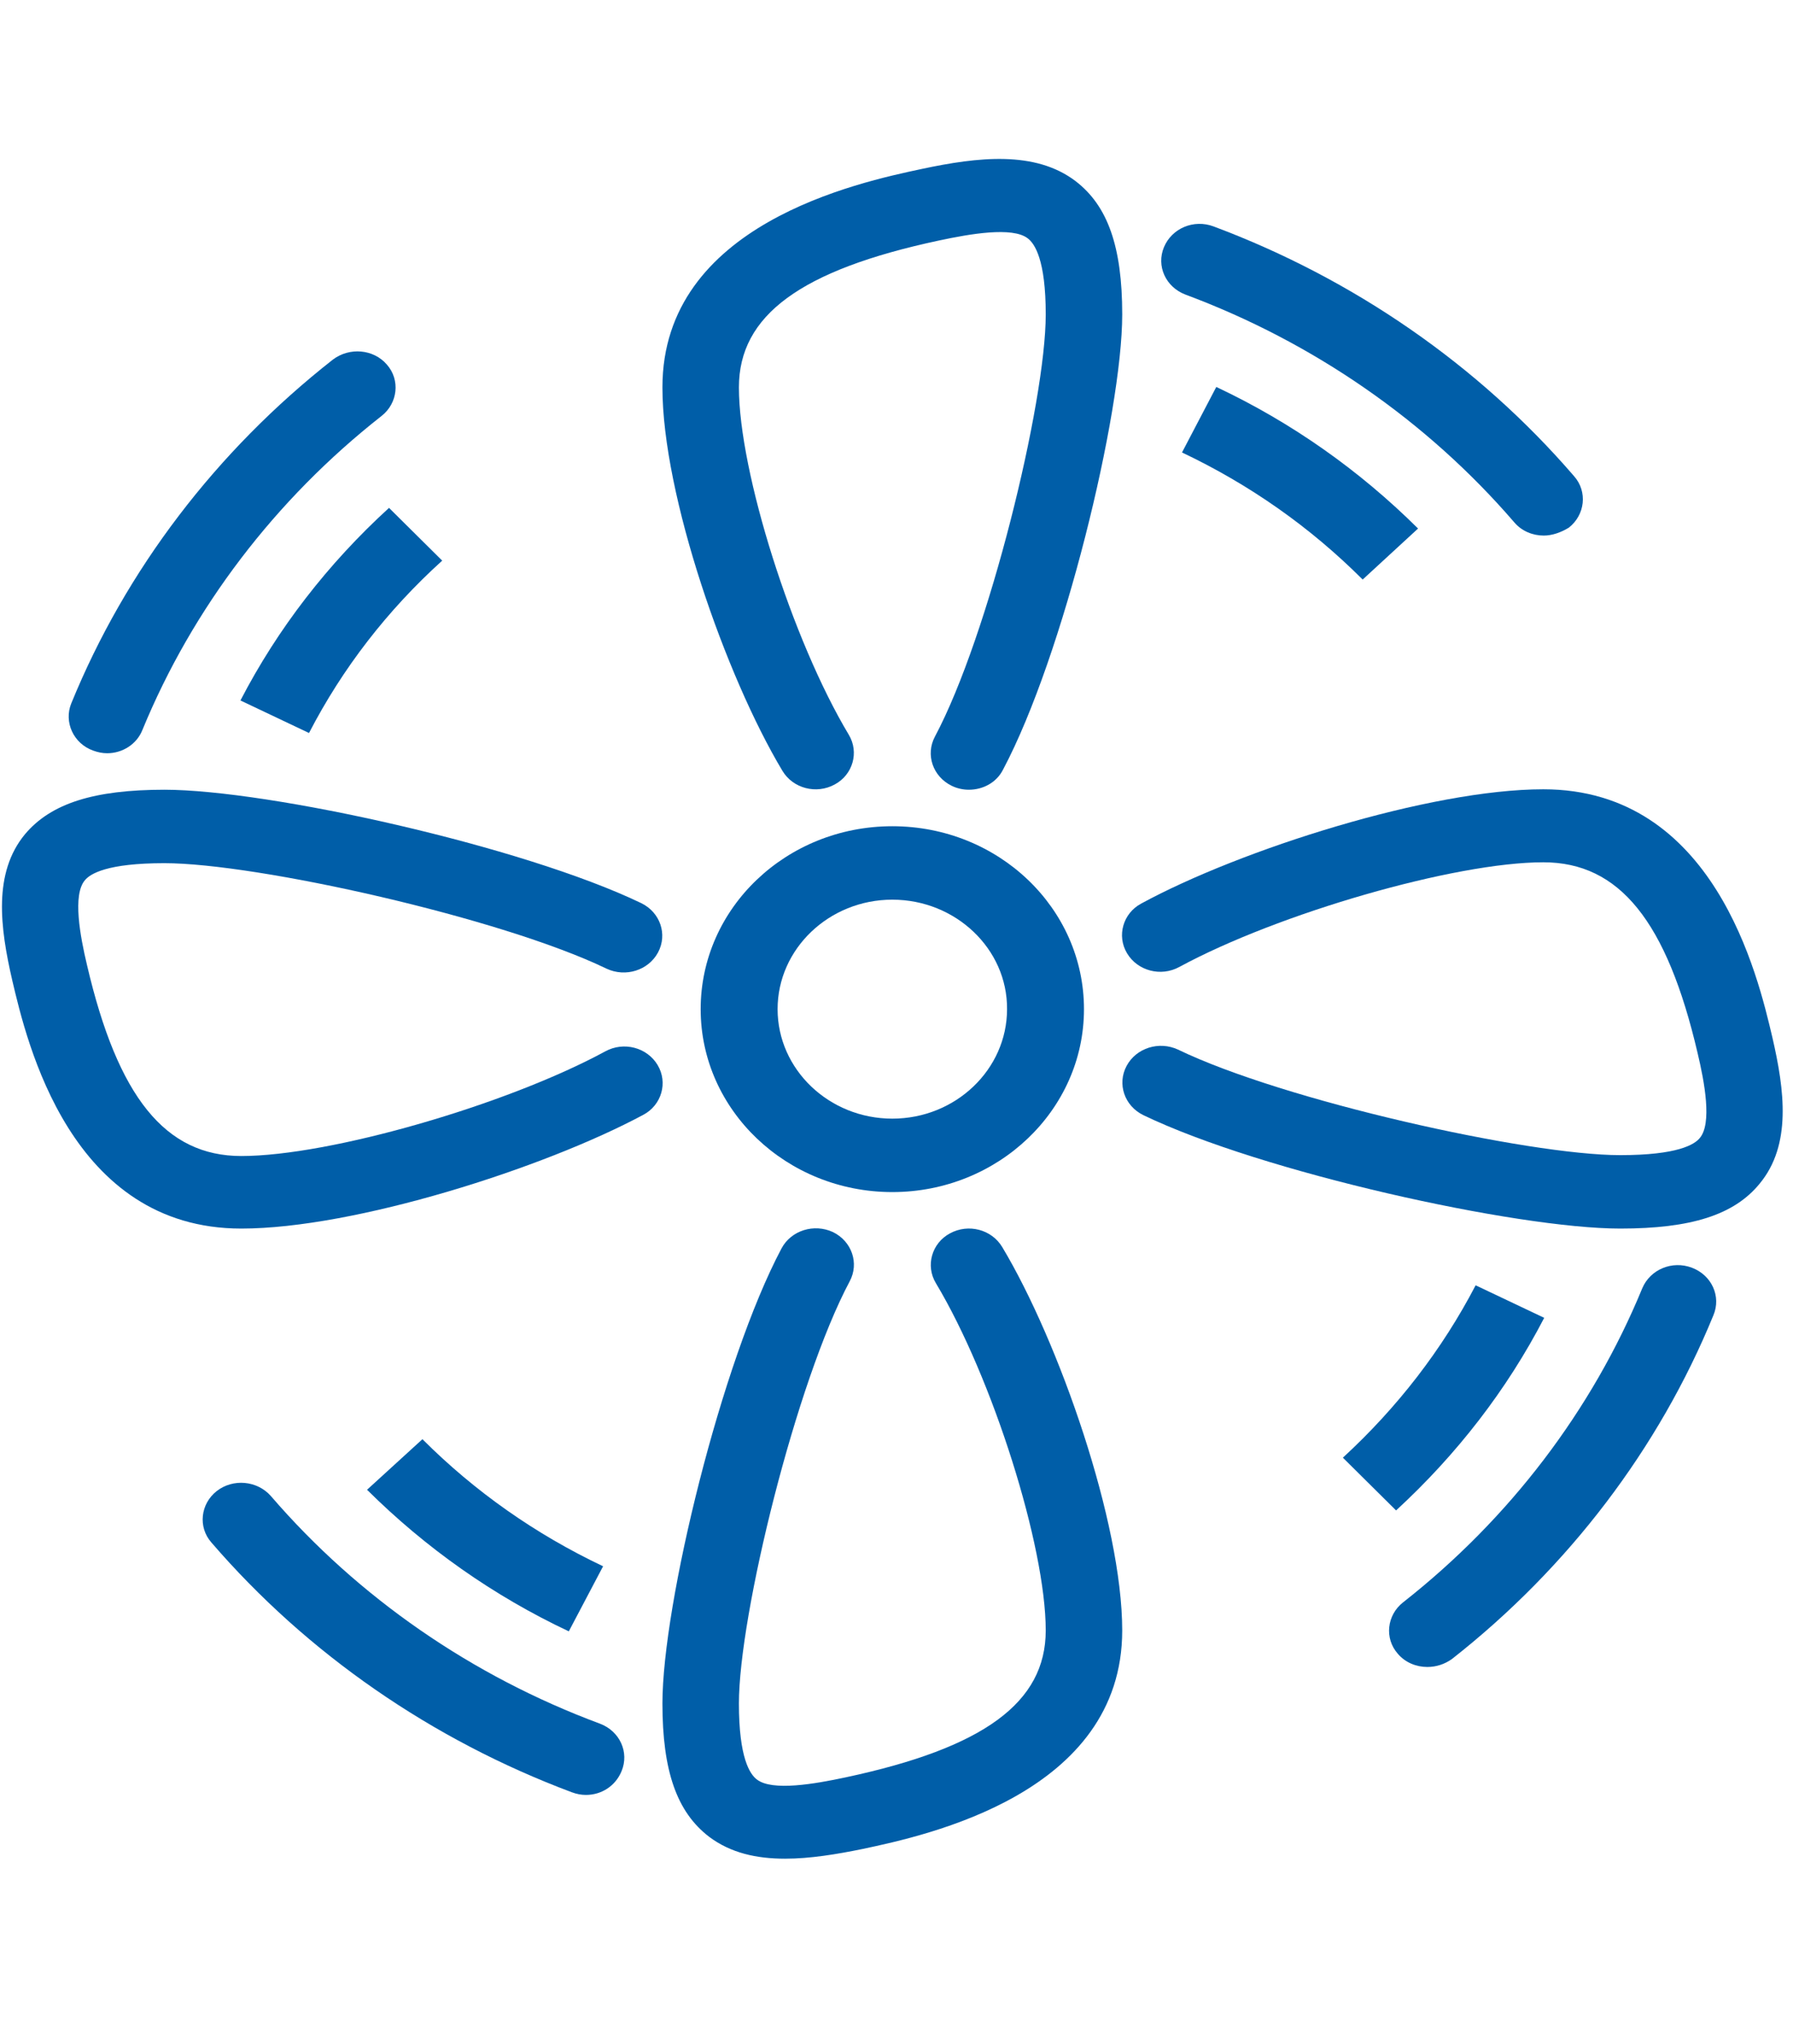 <?xml version="1.0" encoding="utf-8"?>
<!-- Generator: Adobe Illustrator 24.0.1, SVG Export Plug-In . SVG Version: 6.00 Build 0)  -->
<svg version="1.1" id="icons" xmlns="http://www.w3.org/2000/svg" xmlns:xlink="http://www.w3.org/1999/xlink" x="0px" y="0px"
	 viewBox="0 0 40.79 46.49" style="enable-background:new 0 0 40.79 46.49;" xml:space="preserve">
<style type="text/css">
	.st0{fill:#005EA8;}
</style>
<g>
	<g>
		<path class="st0" d="M20.3,27.11c-2.4,0-4.36-1.86-4.36-4.16s1.95-4.16,4.36-4.16s4.36,1.86,4.36,4.16S22.7,27.11,20.3,27.11z
			 M20.3,20.46c-1.44,0-2.61,1.12-2.61,2.49c0,1.37,1.17,2.49,2.61,2.49c1.44,0,2.61-1.12,2.61-2.49
			C22.92,21.58,21.74,20.46,20.3,20.46z"/>
	</g>
	<g>
		<path class="st0" d="M22.04,17.96c-0.13,0-0.27-0.03-0.39-0.09c-0.43-0.21-0.6-0.71-0.38-1.12c1.22-2.29,2.52-7.59,2.52-9.6
			c0-1.24-0.25-1.61-0.41-1.73c-0.35-0.27-1.32-0.1-2.02,0.05c-3.14,0.67-4.55,1.7-4.55,3.34c0,1.92,1.21,5.75,2.5,7.9
			c0.24,0.4,0.09,0.91-0.32,1.13c-0.42,0.23-0.95,0.09-1.19-0.31c-1.29-2.15-2.73-6.27-2.73-8.72c0-3.71,4.45-4.66,5.91-4.97
			c1.27-0.27,2.57-0.42,3.49,0.28c0.73,0.56,1.06,1.49,1.06,3.03c0,2.25-1.34,7.77-2.71,10.35C22.67,17.8,22.36,17.96,22.04,17.96z"
			/>
	</g>
	<g>
		<path class="st0" d="M35.12,12.18c-0.25,0-0.5-0.1-0.67-0.3c-1.99-2.31-4.58-4.1-7.48-5.18c-0.45-0.17-0.67-0.65-0.49-1.08
			c0.18-0.43,0.68-0.64,1.13-0.47c3.18,1.19,6.02,3.15,8.2,5.68c0.31,0.35,0.25,0.88-0.12,1.17C35.51,12.11,35.31,12.18,35.12,12.18
			z"/>
	</g>
	<g>
		<path class="st0" d="M31,13.18c-1.19-1.19-2.57-2.16-4.11-2.89l0.78-1.49c1.72,0.81,3.26,1.9,4.59,3.22L31,13.18z"/>
	</g>
	<g>
		<path class="st0" d="M17.86,42.27c-0.65,0-1.24-0.13-1.73-0.5c-0.73-0.56-1.06-1.49-1.06-3.03c0-2.25,1.34-7.77,2.71-10.35
			c0.22-0.41,0.74-0.57,1.17-0.37c0.43,0.21,0.6,0.71,0.38,1.12c-1.22,2.29-2.52,7.59-2.52,9.6c0,1.24,0.25,1.61,0.41,1.73
			c0.35,0.27,1.32,0.1,2.02-0.05c3.14-0.67,4.55-1.7,4.55-3.34c0-1.92-1.21-5.75-2.5-7.9c-0.24-0.4-0.09-0.91,0.32-1.13
			c0.42-0.23,0.95-0.09,1.19,0.31c1.29,2.15,2.73,6.27,2.73,8.72c0,3.71-4.45,4.66-5.91,4.97C19.03,42.17,18.43,42.27,17.86,42.27z"
			/>
	</g>
	<g>
		<path class="st0" d="M13.33,40.82c-0.11,0-0.21-0.02-0.32-0.06c-3.18-1.19-6.02-3.15-8.2-5.68c-0.31-0.35-0.25-0.88,0.12-1.17
			c0.37-0.29,0.92-0.24,1.23,0.11c1.99,2.31,4.58,4.1,7.49,5.18c0.45,0.17,0.67,0.65,0.49,1.08C14,40.62,13.68,40.82,13.33,40.82z"
			/>
	</g>
	<g>
		<path class="st0" d="M12.94,37.1c-1.72-0.81-3.26-1.9-4.59-3.22l1.26-1.15c1.19,1.19,2.57,2.16,4.11,2.89L12.94,37.1z"/>
	</g>
	<g>
		<path class="st0" d="M5.49,27.94c-3.89,0-4.88-4.24-5.21-5.64C0,21.09-0.16,19.85,0.57,18.97c0.59-0.7,1.57-1.01,3.17-1.01
			c2.36,0,8.15,1.28,10.85,2.58c0.43,0.21,0.6,0.71,0.38,1.12c-0.22,0.41-0.74,0.57-1.17,0.37c-2.4-1.16-7.96-2.4-10.06-2.4
			c-1.3,0-1.69,0.24-1.81,0.39c-0.28,0.33-0.11,1.26,0.05,1.93c0.7,3,1.78,4.34,3.51,4.34c2.01,0,6.03-1.16,8.28-2.38
			c0.42-0.23,0.95-0.09,1.19,0.31c0.24,0.4,0.09,0.91-0.32,1.13C12.37,26.57,8.06,27.94,5.49,27.94z"/>
	</g>
	<g>
		<path class="st0" d="M2.44,17.13c-0.11,0-0.21-0.02-0.32-0.06C1.67,16.91,1.45,16.42,1.62,16c1.24-3.04,3.3-5.74,5.95-7.82
			C7.95,7.89,8.5,7.94,8.8,8.29c0.31,0.35,0.25,0.88-0.12,1.17c-2.42,1.9-4.3,4.37-5.44,7.14C3.11,16.93,2.78,17.13,2.44,17.13z"/>
	</g>
	<g>
		<path class="st0" d="M7.03,16.67l-1.56-0.74c0.85-1.64,1.99-3.11,3.38-4.38l1.21,1.2C8.81,13.88,7.79,15.2,7.03,16.67z"/>
	</g>
	<g>
		<path class="st0" d="M36.86,27.94c-2.36,0-8.15-1.28-10.85-2.58c-0.43-0.21-0.6-0.71-0.38-1.12c0.22-0.41,0.74-0.57,1.17-0.37
			c2.4,1.16,7.96,2.4,10.06,2.4c1.3,0,1.69-0.24,1.81-0.39c0.28-0.33,0.11-1.26-0.05-1.93c-0.7-3-1.78-4.34-3.51-4.34
			c-2.01,0-6.03,1.16-8.28,2.38c-0.42,0.23-0.95,0.09-1.19-0.31c-0.24-0.4-0.09-0.91,0.32-1.13c2.26-1.23,6.57-2.6,9.15-2.6
			c3.89,0,4.88,4.24,5.21,5.64c0.28,1.21,0.44,2.45-0.29,3.33C39.45,27.63,38.47,27.94,36.86,27.94z"/>
	</g>
	<g>
		<path class="st0" d="M32.47,37.91c-0.25,0-0.5-0.1-0.67-0.3c-0.31-0.35-0.25-0.88,0.12-1.17c2.42-1.9,4.3-4.37,5.44-7.14
			c0.18-0.43,0.68-0.64,1.13-0.47c0.45,0.17,0.67,0.65,0.49,1.08c-1.24,3.03-3.3,5.74-5.95,7.82
			C32.86,37.85,32.67,37.91,32.47,37.91z"/>
	</g>
	<g>
		<path class="st0" d="M31.76,34.35l-1.21-1.2c1.24-1.14,2.26-2.46,3.02-3.92l1.56,0.74C34.28,31.61,33.14,33.08,31.76,34.35z"/>
	</g>
</g>
</svg>
